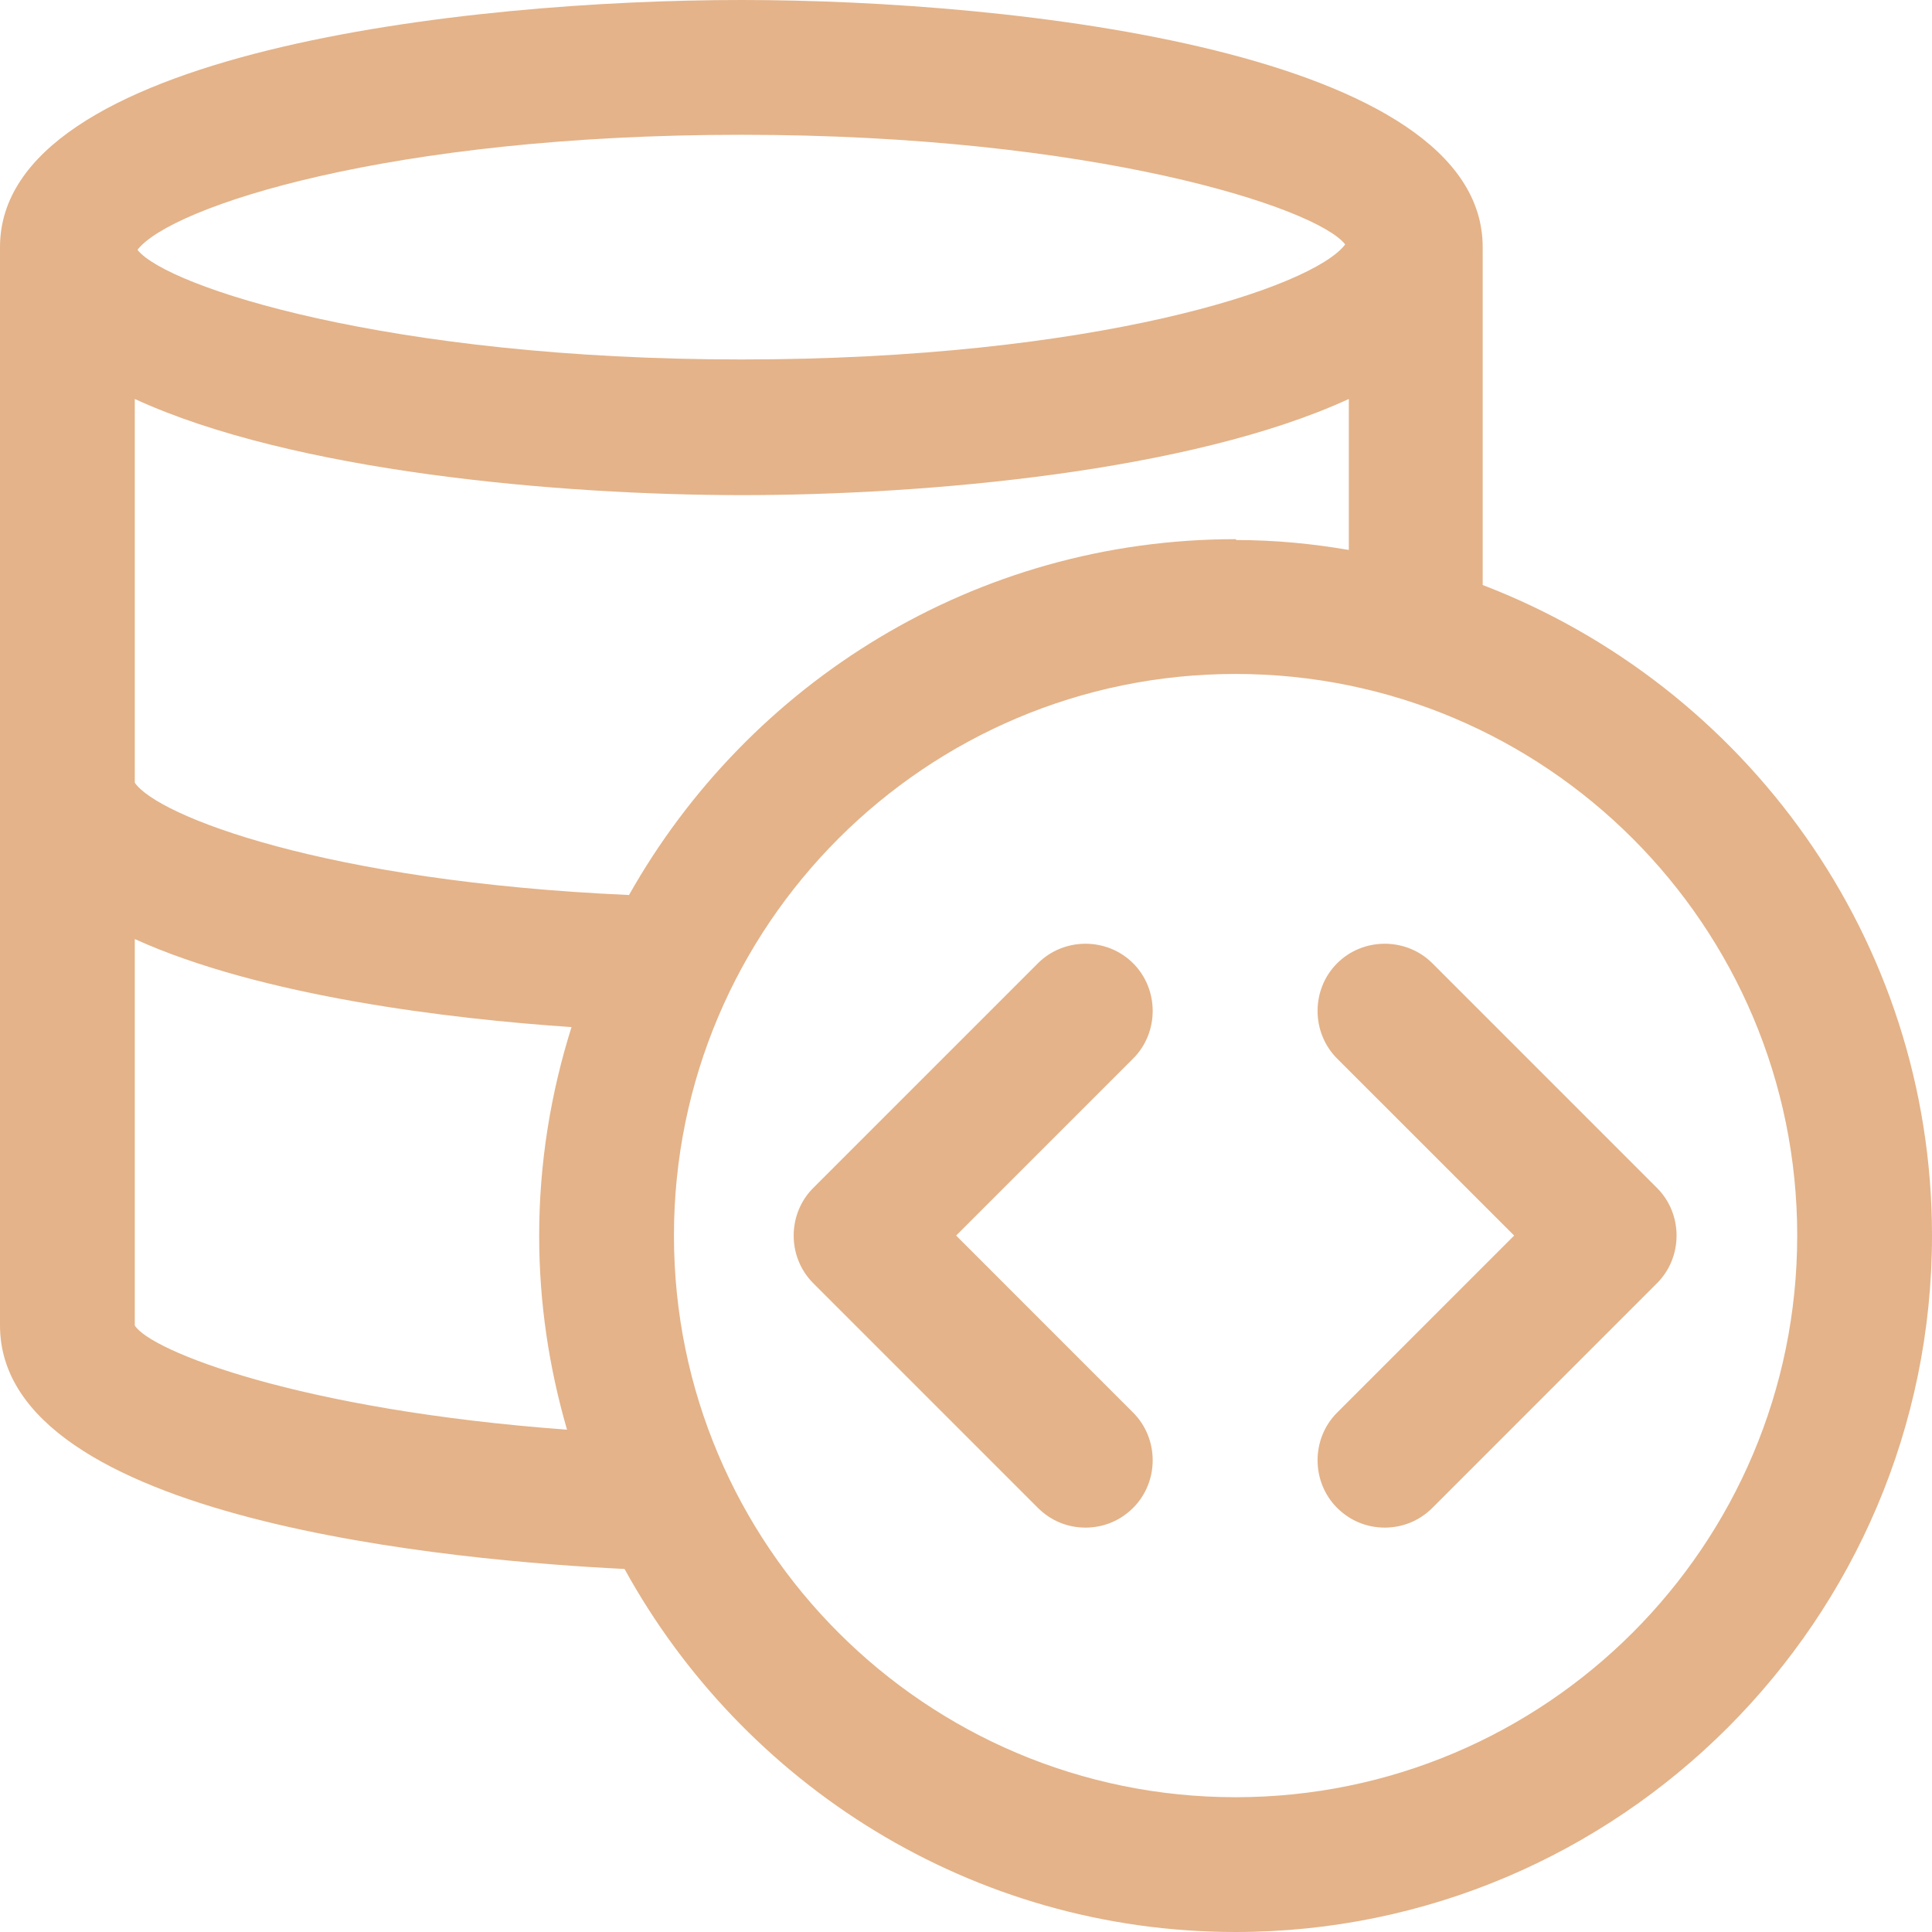 <?xml version="1.0" encoding="UTF-8"?>
<svg xmlns="http://www.w3.org/2000/svg" width="55" height="55" viewBox="0 0 55 55" fill="none">
  <g clip-path="url(#clip0_14386_380)">
    <path d="M42.209 16.654V7.035C42.209 1.484 28.933 0 21.105 0C13.277 0 0 1.484 0 7.035V37.733C0 43.309 13.072 44.435 17.779 44.665C21.156 50.805 27.679 55 35.174 55C46.098 55 55 46.098 55 35.174C55 26.733 49.679 19.519 42.209 16.654ZM35.174 15.349C27.756 15.349 21.309 19.442 17.907 25.479C9.26 25.095 4.477 23.228 3.837 22.281C3.837 22.281 3.837 22.256 3.837 22.23V11.358C8.34 13.43 15.912 14.095 21.13 14.095C26.349 14.095 33.895 13.43 38.398 11.358V15.656C37.349 15.477 36.3 15.374 35.2 15.374L35.174 15.349ZM38.295 6.958C37.374 8.186 31.158 10.233 21.105 10.233C11.051 10.233 4.733 8.16 3.914 7.112C4.86 5.884 11.077 3.837 21.105 3.837C31.133 3.837 37.477 5.909 38.295 6.958ZM3.837 37.733V26.733C7.444 28.37 12.842 29.009 16.27 29.239C15.681 31.107 15.349 33.102 15.349 35.174C15.349 37.093 15.63 38.935 16.142 40.7C8.493 40.137 4.272 38.449 3.837 37.733ZM35.174 51.163C26.349 51.163 19.186 44 19.186 35.174C19.186 26.349 26.349 19.186 35.174 19.186C44 19.186 51.163 26.349 51.163 35.174C51.163 44 44 51.163 35.174 51.163ZM32.258 30.135L27.219 35.174L32.258 40.214C33 40.956 33 42.184 32.258 42.926C31.874 43.309 31.388 43.488 30.902 43.488C30.416 43.488 29.93 43.309 29.547 42.926L23.151 36.53C22.409 35.788 22.409 34.56 23.151 33.819L29.547 27.423C30.288 26.681 31.516 26.681 32.258 27.423C33 28.165 33 29.393 32.258 30.135ZM47.172 36.53L40.777 42.926C40.393 43.309 39.907 43.488 39.421 43.488C38.935 43.488 38.449 43.309 38.065 42.926C37.323 42.184 37.323 40.956 38.065 40.214L43.105 35.174L38.065 30.135C37.323 29.393 37.323 28.165 38.065 27.423C38.807 26.681 40.035 26.681 40.777 27.423L47.172 33.819C47.914 34.56 47.914 35.788 47.172 36.53Z" fill="#E4B389"></path>
  </g>
  <defs>
    <clipPath id="clip0_14386_380">
      <rect width="55" height="55" fill="white"></rect>
    </clipPath>
  </defs>
</svg>
